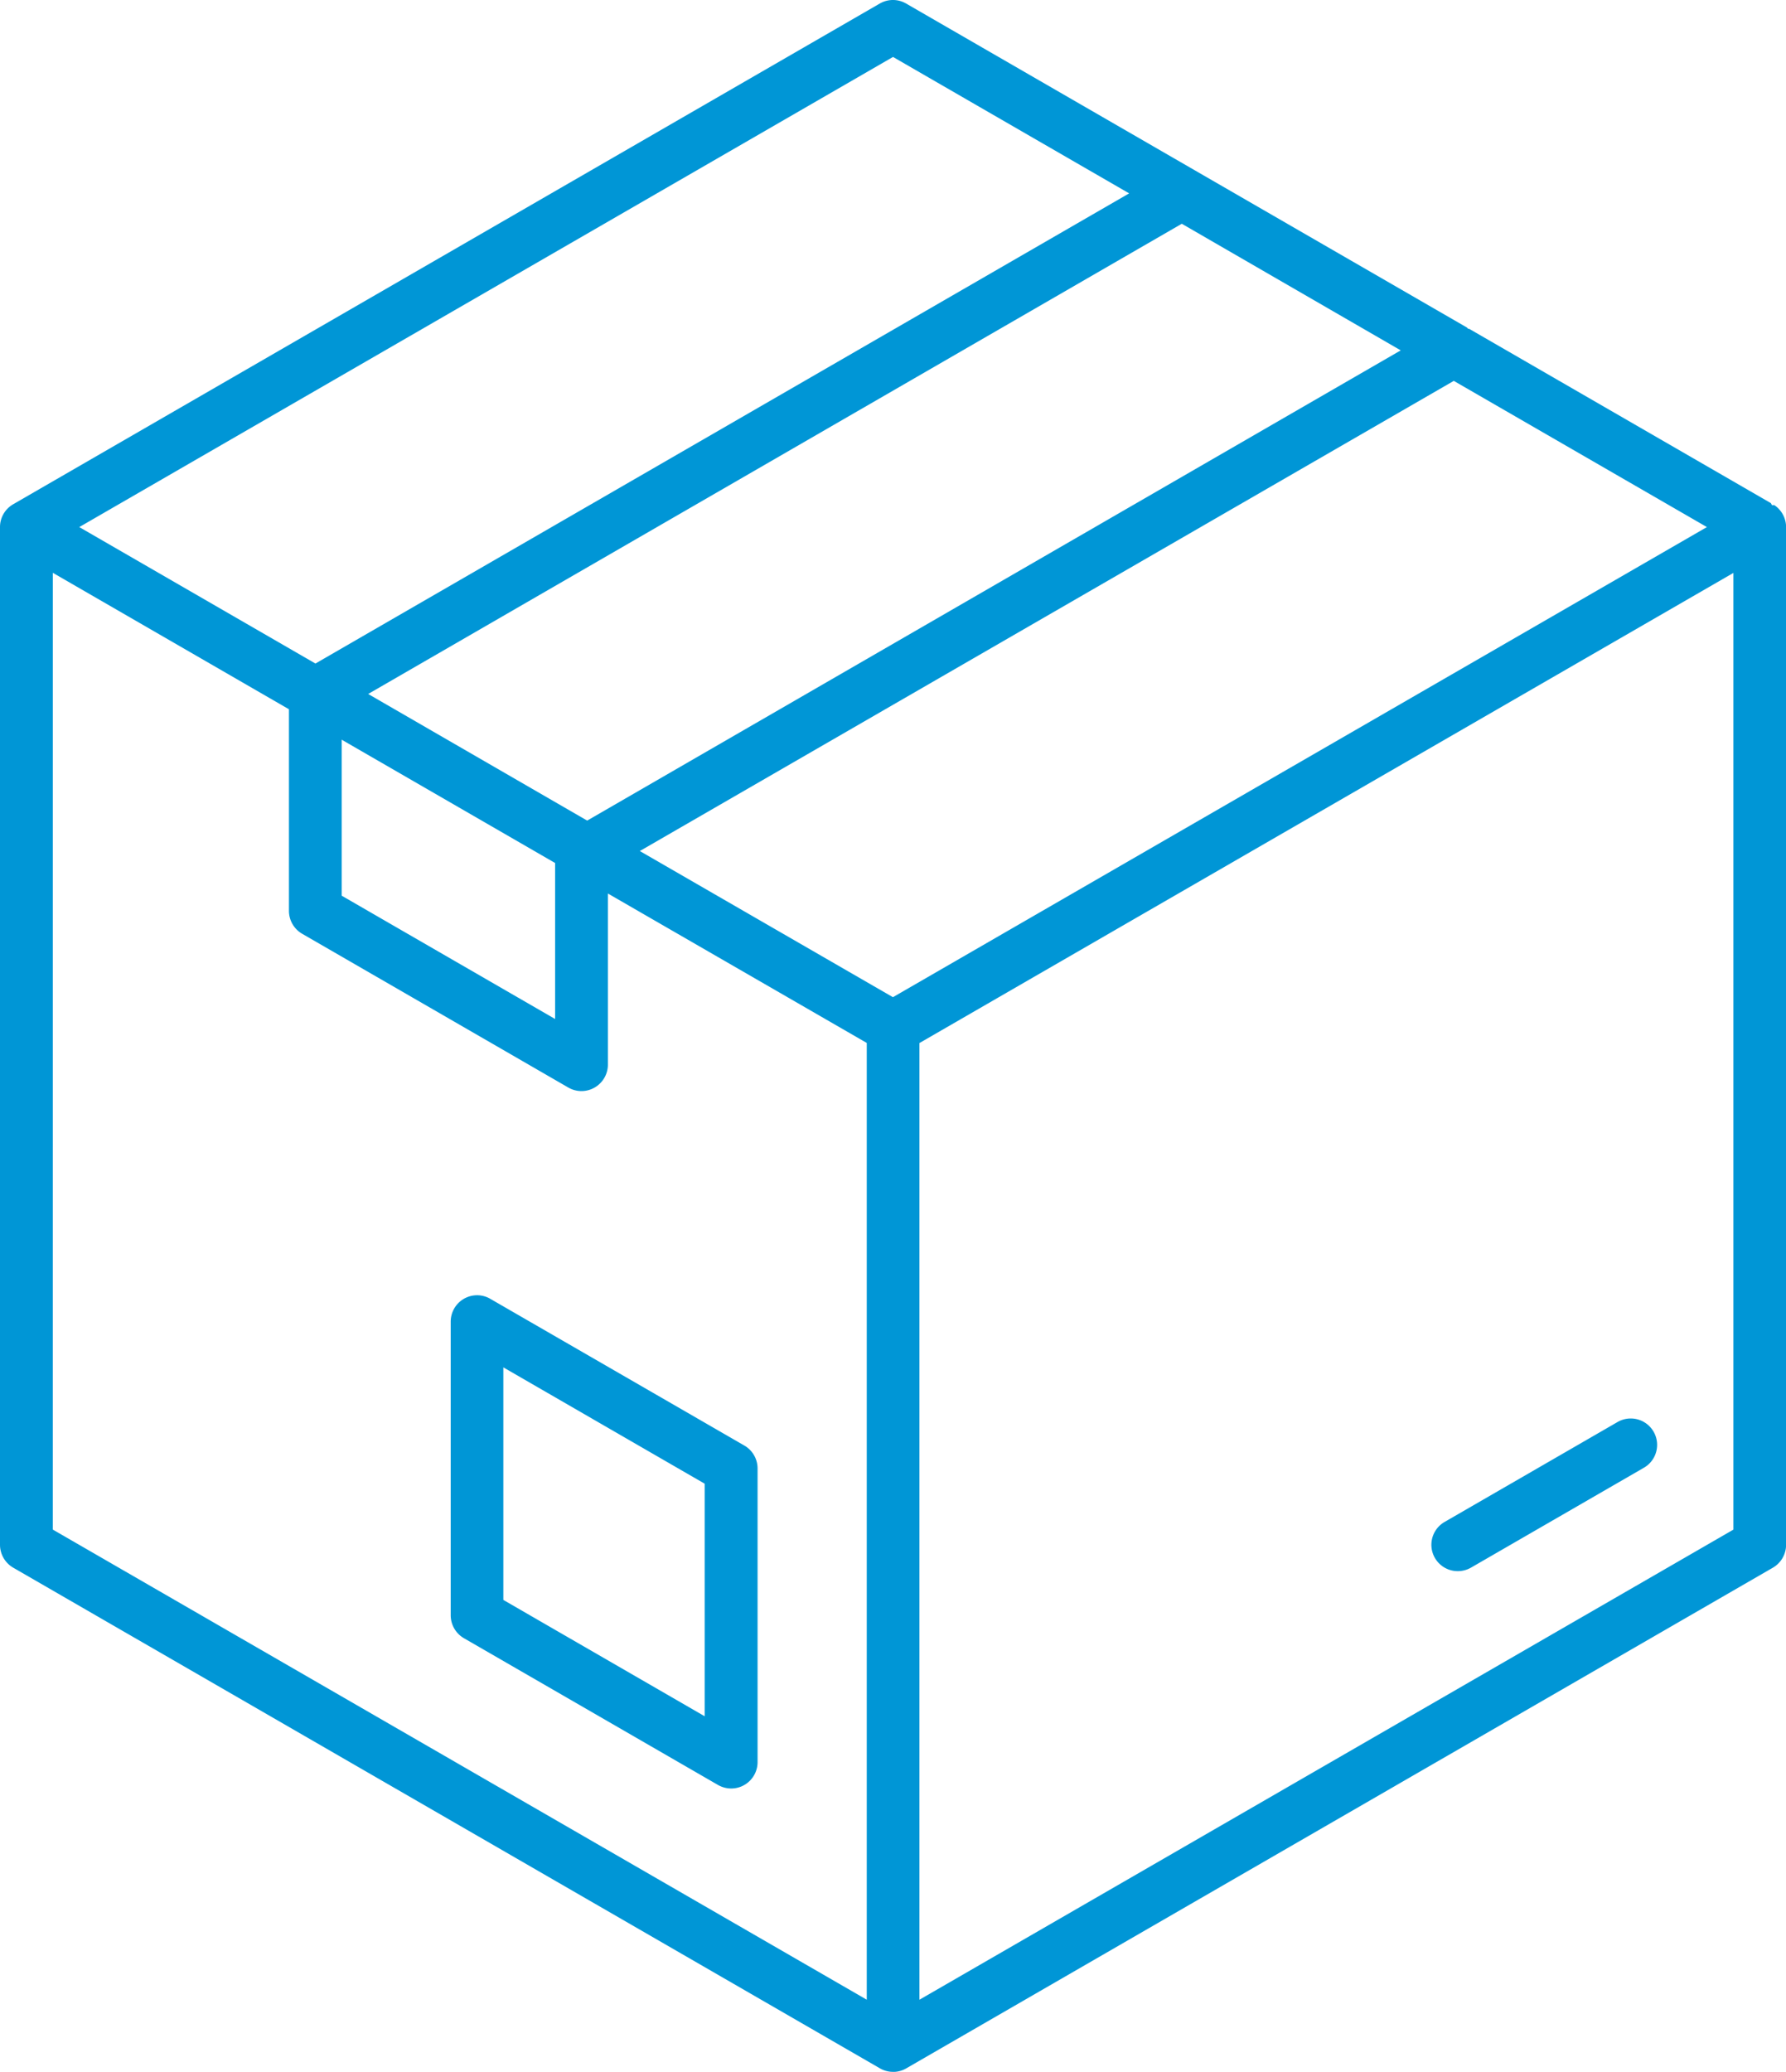<?xml version="1.0" encoding="UTF-8"?>
<svg xmlns="http://www.w3.org/2000/svg" xmlns:xlink="http://www.w3.org/1999/xlink" id="Group_8860" data-name="Group 8860" width="62.095" height="72" viewBox="0 0 62.095 72">
  <defs>
    <clipPath id="clip-path">
      <rect id="Rectangle_8341" data-name="Rectangle 8341" width="62.095" height="72" fill="#0096d6"></rect>
    </clipPath>
  </defs>
  <g id="Group_8859" data-name="Group 8859" clip-path="url(#clip-path)">
    <path id="Path_91969" data-name="Path 91969" d="M31.048,72a.9.9,0,0,1-.457-.123L.459,54.479A.923.923,0,0,1,0,53.685V18.317a.915.915,0,0,1,.458-.793L30.588.123a.911.911,0,0,1,.915,0L51,11.381l.047.048h.036l10.487,6.056.035.069h.085l.049.036a.923.923,0,0,1,.359.728V53.685a.922.922,0,0,1-.458.794l-30.132,17.4a.9.9,0,0,1-.458.123m.916-35.754V69.494l28.3-16.337,0-33.247ZM1.835,53.155l28.3,16.338V36.244l-9-5.193V37a.92.92,0,0,1-.461.794.914.914,0,0,1-.915,0L10.505,32.45a.922.922,0,0,1-.459-.794V24.648l-8.21-4.742ZM11.88,31.127,19.3,35.412V29.991L11.88,25.706Zm10.365-1.552,8.8,5.079,28.3-16.337-8.8-5.081ZM12.8,24.117l7.615,4.4L48.7,12.176l-7.612-4.4Zm-10.044-5.8,8.211,4.742L39.258,6.72l-8.21-4.741ZM25.422,62.153a.931.931,0,0,1-.46-.123l-8.833-5.1a.923.923,0,0,1-.459-.795V45.927a.918.918,0,0,1,.917-.915.906.906,0,0,1,.457.123l8.835,5.1a.92.92,0,0,1,.46.793V61.236a.917.917,0,0,1-.917.917M17.5,55.6l7,4.043V51.561l-7-4.043Zm33.185-1a.916.916,0,0,1-.458-1.711l6.012-3.472a.917.917,0,0,1,.916,1.589l-6.012,3.472a.927.927,0,0,1-.458.122" fill="#0096d6"></path>
  </g>
</svg>
